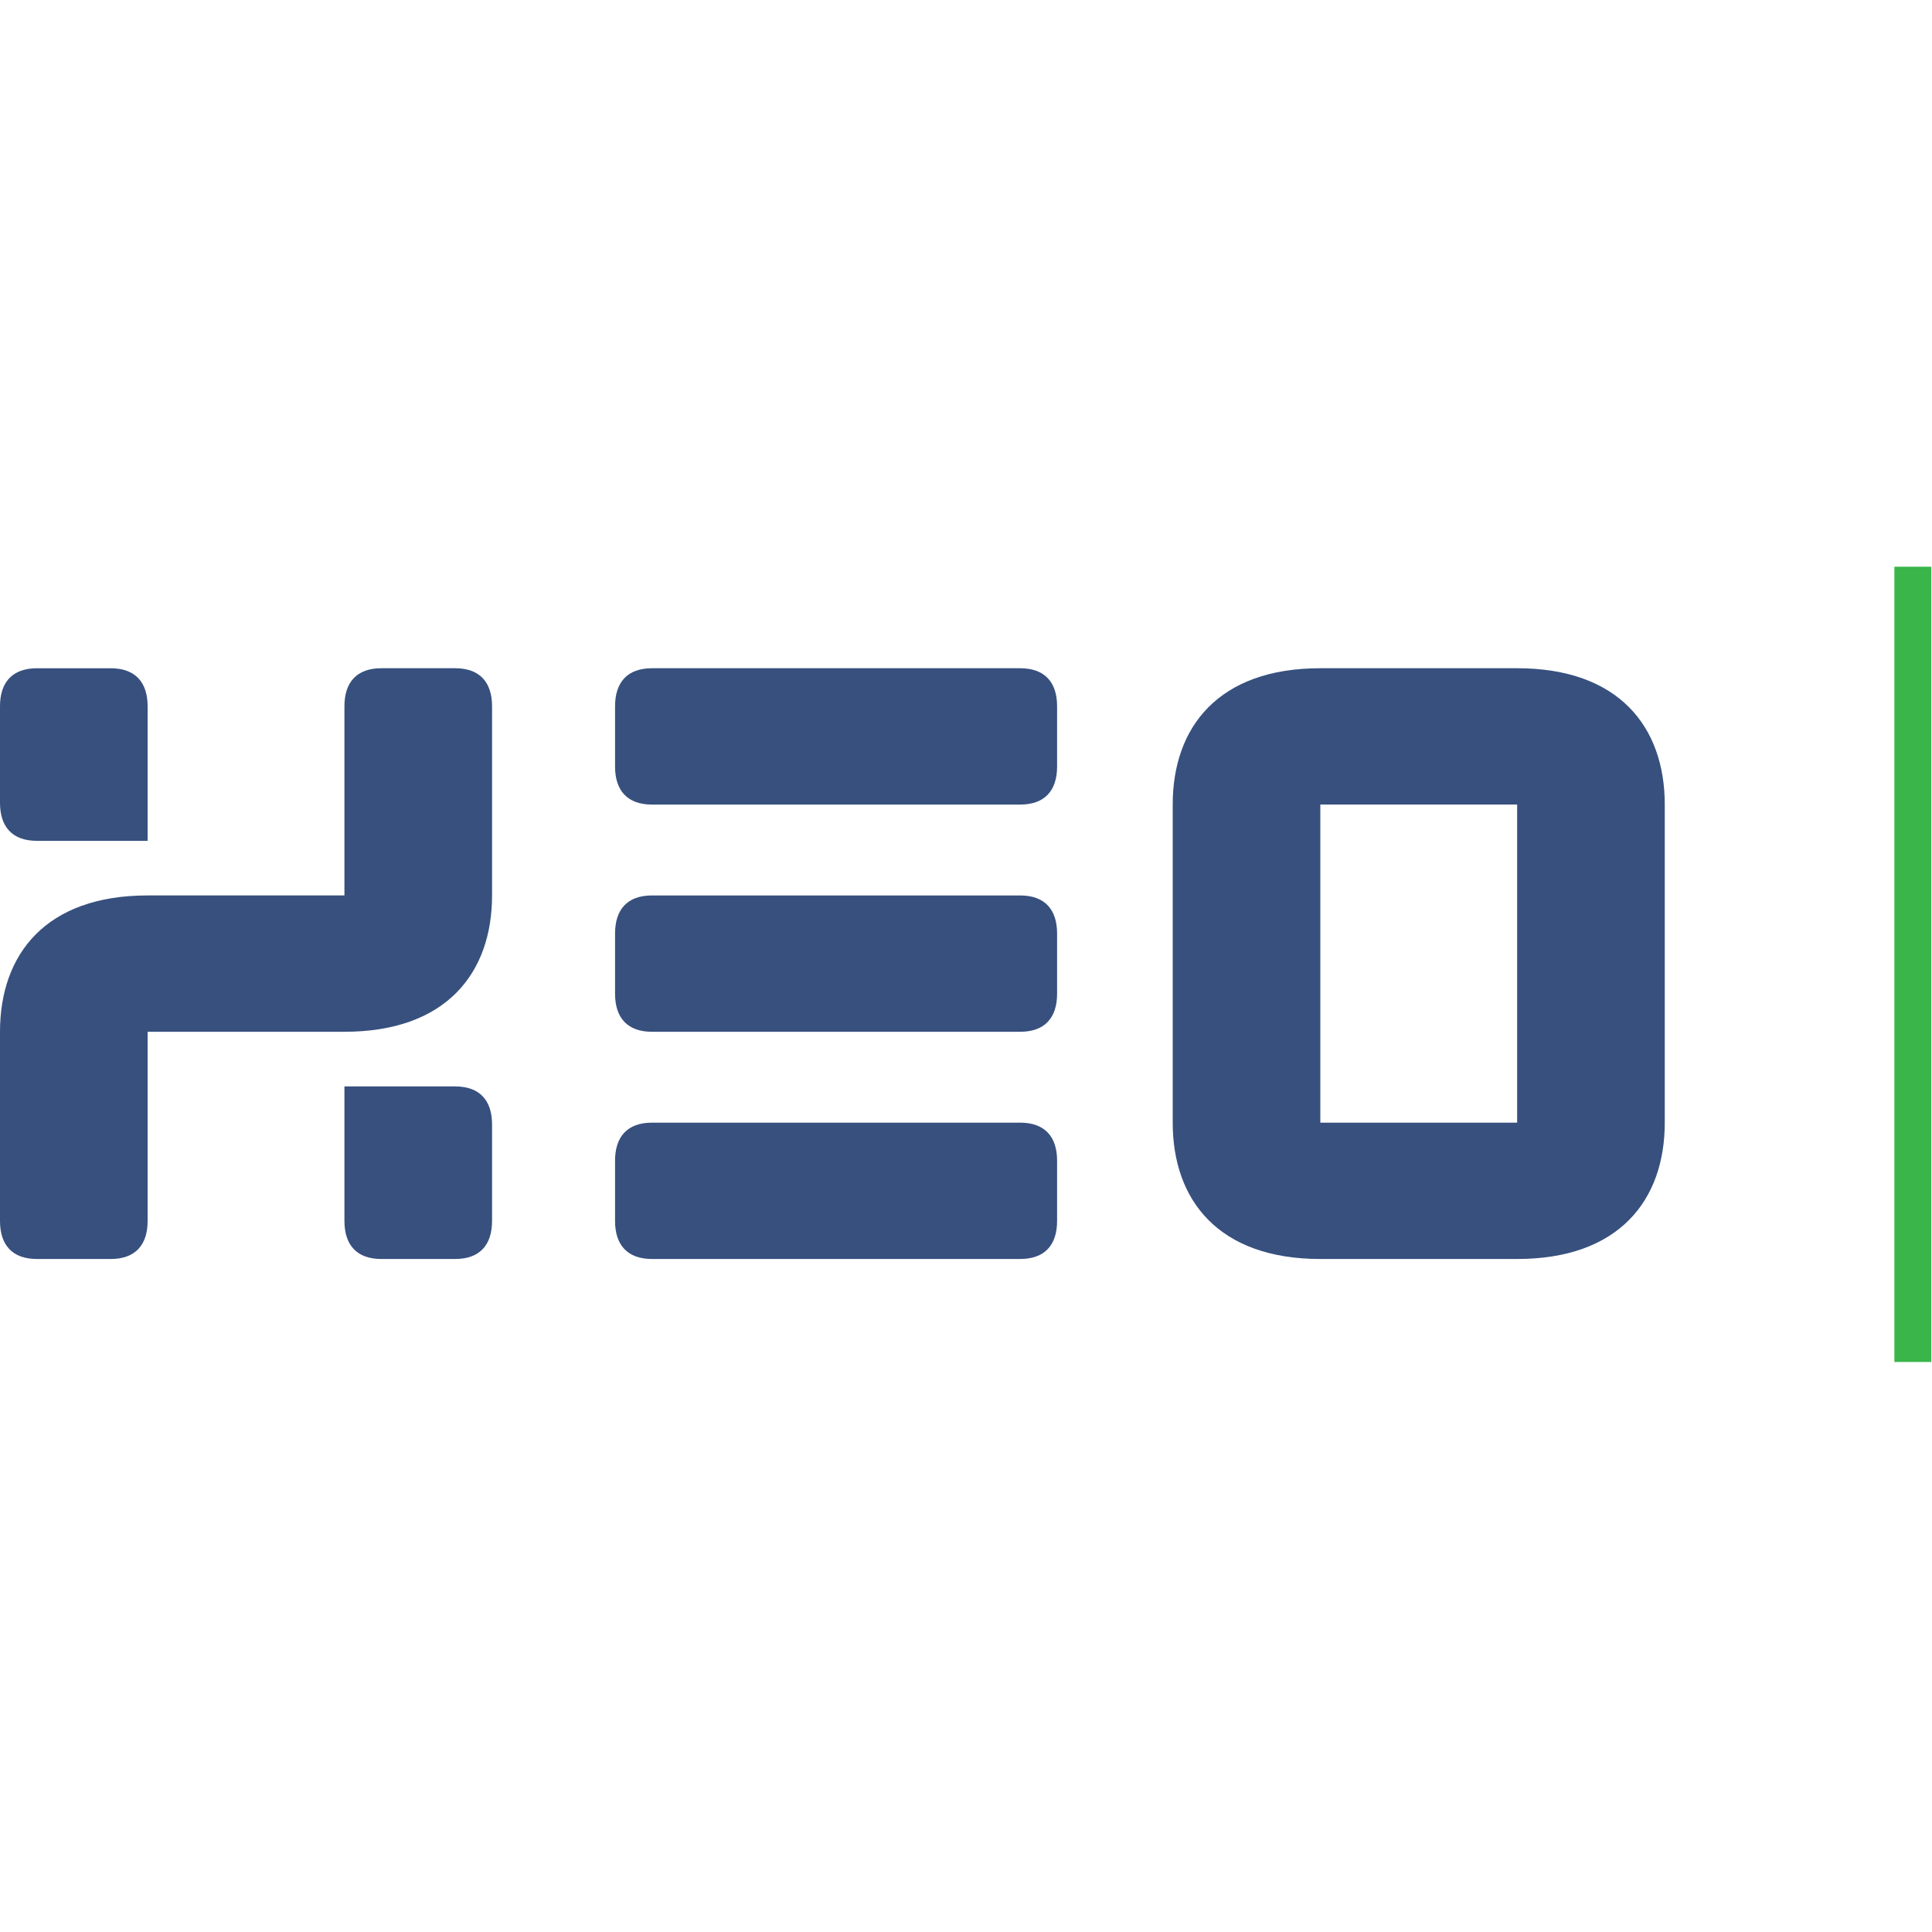 <?xml version="1.0" encoding="UTF-8"?> <svg xmlns="http://www.w3.org/2000/svg" width="150" height="150" viewBox="0 0 150 150" fill="none"><g clip-path="url(#clip0_236_21)"><path d="M35.337 84.349H26.742V94.796C26.742 96.657 27.697 97.748 29.607 97.748H35.337C37.247 97.748 38.203 96.657 38.203 94.796V87.299C38.203 85.439 37.247 84.349 35.337 84.349Z" fill="#37507E"></path><path d="M35.337 51.881H29.607C27.697 51.881 26.742 52.972 26.742 54.832V69.522H11.461C3.566 69.522 0 74.077 0 80.106V94.797C0 96.657 0.955 97.748 2.865 97.748H8.595C10.506 97.748 11.461 96.657 11.461 94.797V80.106H26.742C34.637 80.106 38.203 75.552 38.203 69.522V54.832C38.203 52.972 37.248 51.881 35.337 51.881Z" fill="#37507E"></path><path d="M2.865 65.282H11.461V54.834C11.461 52.974 10.506 51.884 8.595 51.884H2.865C0.955 51.884 0 52.974 0 54.834V62.331C0 64.192 0.955 65.282 2.865 65.282Z" fill="#37507E"></path><path d="M79.206 51.882H50.619C48.709 51.882 47.753 52.973 47.753 54.833V59.516C47.753 61.376 48.709 62.467 50.619 62.467H79.206C81.116 62.467 82.072 61.376 82.072 59.516V54.833C82.072 52.973 81.116 51.882 79.206 51.882Z" fill="#37507E"></path><path d="M79.206 87.163H50.619C48.709 87.163 47.753 88.253 47.753 90.114V94.796C47.753 96.657 48.709 97.747 50.619 97.747H79.206C81.116 97.747 82.072 96.657 82.072 94.796V90.114C82.072 88.253 81.116 87.163 79.206 87.163Z" fill="#37507E"></path><path d="M117.791 87.163H102.51V62.465H117.791V87.163ZM117.791 51.881H102.51C94.615 51.881 91.049 56.435 91.049 62.465V87.163C91.049 93.193 94.615 97.748 102.51 97.748H117.791C125.686 97.748 129.252 93.193 129.252 87.163V62.465C129.252 56.435 125.686 51.881 117.791 51.881Z" fill="#37507E"></path><path d="M79.206 69.523H50.619C48.709 69.523 47.753 70.613 47.753 72.474V77.156C47.753 79.017 48.709 80.107 50.619 80.107H79.206C81.116 80.107 82.072 79.017 82.072 77.156V72.474C82.072 70.613 81.116 69.523 79.206 69.523Z" fill="#37507E"></path><path d="M147.079 44.001V105.743H149.944V44.001H147.079Z" fill="#39B54A"></path></g><defs><clipPath id="clip0_236_21"><rect width="150" height="62" fill="white" transform="translate(0 44)"></rect></clipPath></defs></svg> 